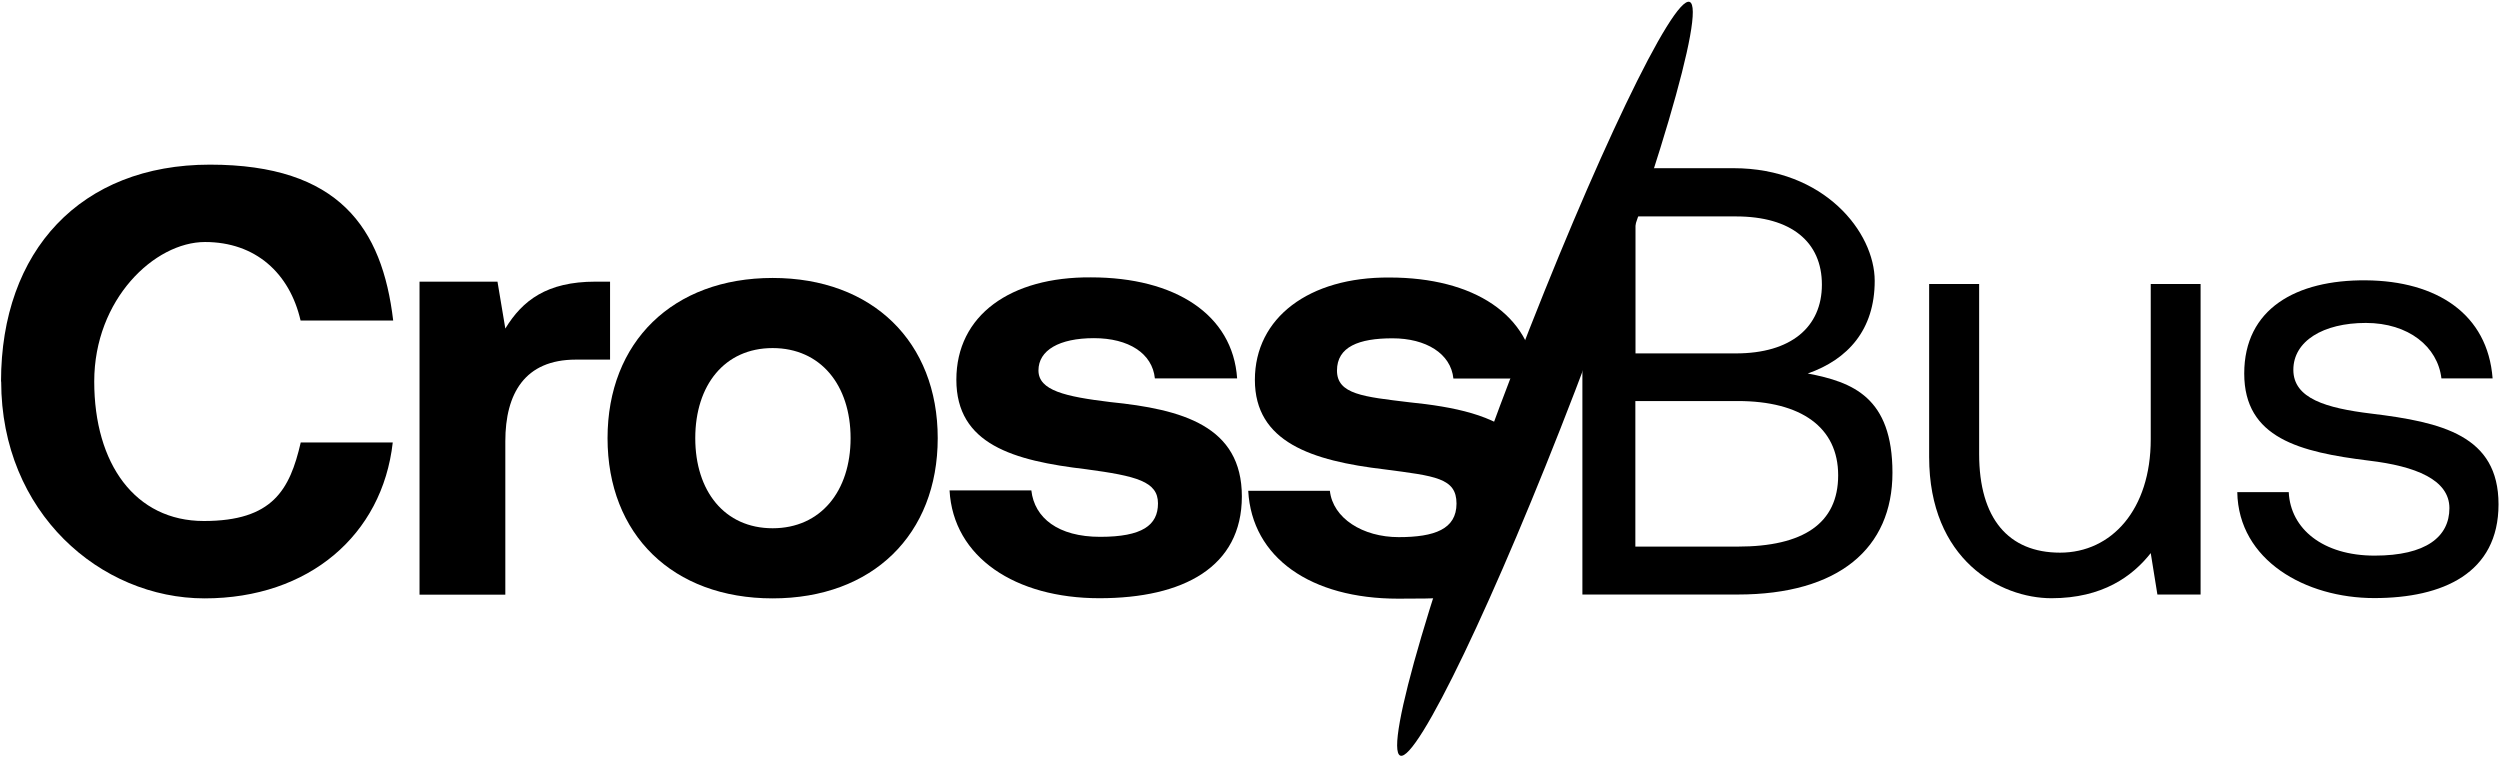 <svg id="Layer_1" xmlns="http://www.w3.org/2000/svg" version="1.1" viewBox="0 0 1690 512">
  <path fill="#000" d="M1453.8,192h33.8v209.9h-29.2l-4.5-28c-12.3,15.6-32.5,30.5-67.1,30.5s-82.7-25.9-82.7-95.5v-116.9h33.8v114.9c0,43.6,19.8,66.7,54.7,66.7s61.3-29.2,61.3-76.6v-105h-.1Z"/>
  <path fill="#000" d="M1547.2,332.8c1.2,24.7,23.1,42.8,58,42.8s50.6-12.8,50.6-32.1-23.1-28.4-54.3-32.1c-46.9-5.8-84.4-15.2-84.4-58.9s35-63.4,82.3-63c47.8.4,82.3,22.7,85.6,66.3h-34.6c-2.5-21.4-22.2-37.5-51.1-37.5s-49,12.3-49,31.7,22.2,25.9,52.7,29.6c47.8,5.8,86,14.8,86,61.3s-37.5,63.4-84,63.4-91.8-25.5-92.6-71.6h34.8Z"/>
  <path fill="#000" d="M1174.7,369.5h-69.2v-98.4h69.2c42.8,0,67.9,17.7,67.9,50.2s-23.5,48.2-67.9,48.2M1105.6,146.3h67.9c37.5,0,58.1,17.3,58.1,46.1s-21,46.5-58.1,46.5h-67.9v-92.6ZM1222,252.5c27.2-9.5,45.3-29.6,45.3-62.6s-34.2-76.2-95.5-76.2h-72.8l-29.3,75.8v212.4h105c68.3,0,104.6-31.3,104.6-82.3s-26.8-61.3-57.2-67.1"/>
  <path fill="#000" d="M.7,257.9C.7,169.4,54.6,111.3,141.9,111.3s116.5,42.8,123.9,105.4h-62.6c-7.4-32.1-30.5-53.1-64.6-53.1s-74.9,38.7-74.9,94.3,27.6,94.3,74.1,94.3,58.1-21,65.5-53.1h62.2c-7,62.6-56.8,105.4-127.2,105.4S.8,346.5.8,257.9"/>
  <path fill="#000" d="M412.4,190.4v52.7h-23.1c-34.6,0-47.7,23-47.7,55.2v103.7h-58v-211.6h52.7l5.3,31.7c11.5-18.9,28-31.7,60.9-31.7h9.9Z"/>
  <path fill="#000" d="M575,296.2c0-35.8-20.2-60.9-52.7-60.9s-52.3,25.1-52.3,60.9,19.8,60.9,52.3,60.9,52.7-25.1,52.7-60.9M410.7,296.2c0-65,44.1-108.3,111.6-108.3s111.6,43.2,111.6,108.3-44,108.3-111.6,108.3-111.6-43.2-111.6-108.3"/>
  <path fill="#000" d="M697.2,331.6c2.1,18.5,18.1,31.3,46.5,31.3s39.1-7.8,39.1-22.6-14.4-18.5-48.6-23.1c-49.4-5.8-87.7-16.9-87.7-60.5s36.6-69.6,91-69.2c56.8,0,95.9,25.1,98.8,68.3h-55.6c-1.7-16.9-17.7-27.2-41.2-27.2s-37.5,8.2-37.5,21.8,18.1,17.7,48.6,21.4c48.6,4.9,88.9,16.1,88.9,63.8s-39.5,68.8-96.3,68.8-98.8-27.6-101.3-72.9h55.3Z"/>
  <path fill="#000" d="M1026.5,296.3c-16-15.7-43.4-21.3-74.1-24.4-30.5-3.7-48.6-5.3-48.6-21.4s14.8-21.8,37.5-21.8,39.5,10.3,41.2,27.2h55.6c-2.9-43.2-42-68.3-98.8-68.3-54.4-.4-91,27.2-91,69.2s38.3,54.7,87.7,60.5c34.2,4.5,48.6,5.8,48.6,23.1s-14.8,22.7-39.1,22.7-44.5-12.8-46.5-31.3h-55.2c2.5,45.3,42.4,72.9,101.3,72.9s30.8-2.2,43.6-6.3l37.8-101.8v-.3Z"/>
  <path fill="#000" d="M1064.9,263.9c-54,140.7-107,251.2-118.3,246.9-11.3-4.4,23.3-121.9,77.3-262.6C1077.9,107.5,1130.9-3,1142.2,1.3c11.3,4.4-23.3,121.9-77.3,262.6"/>
</svg>
